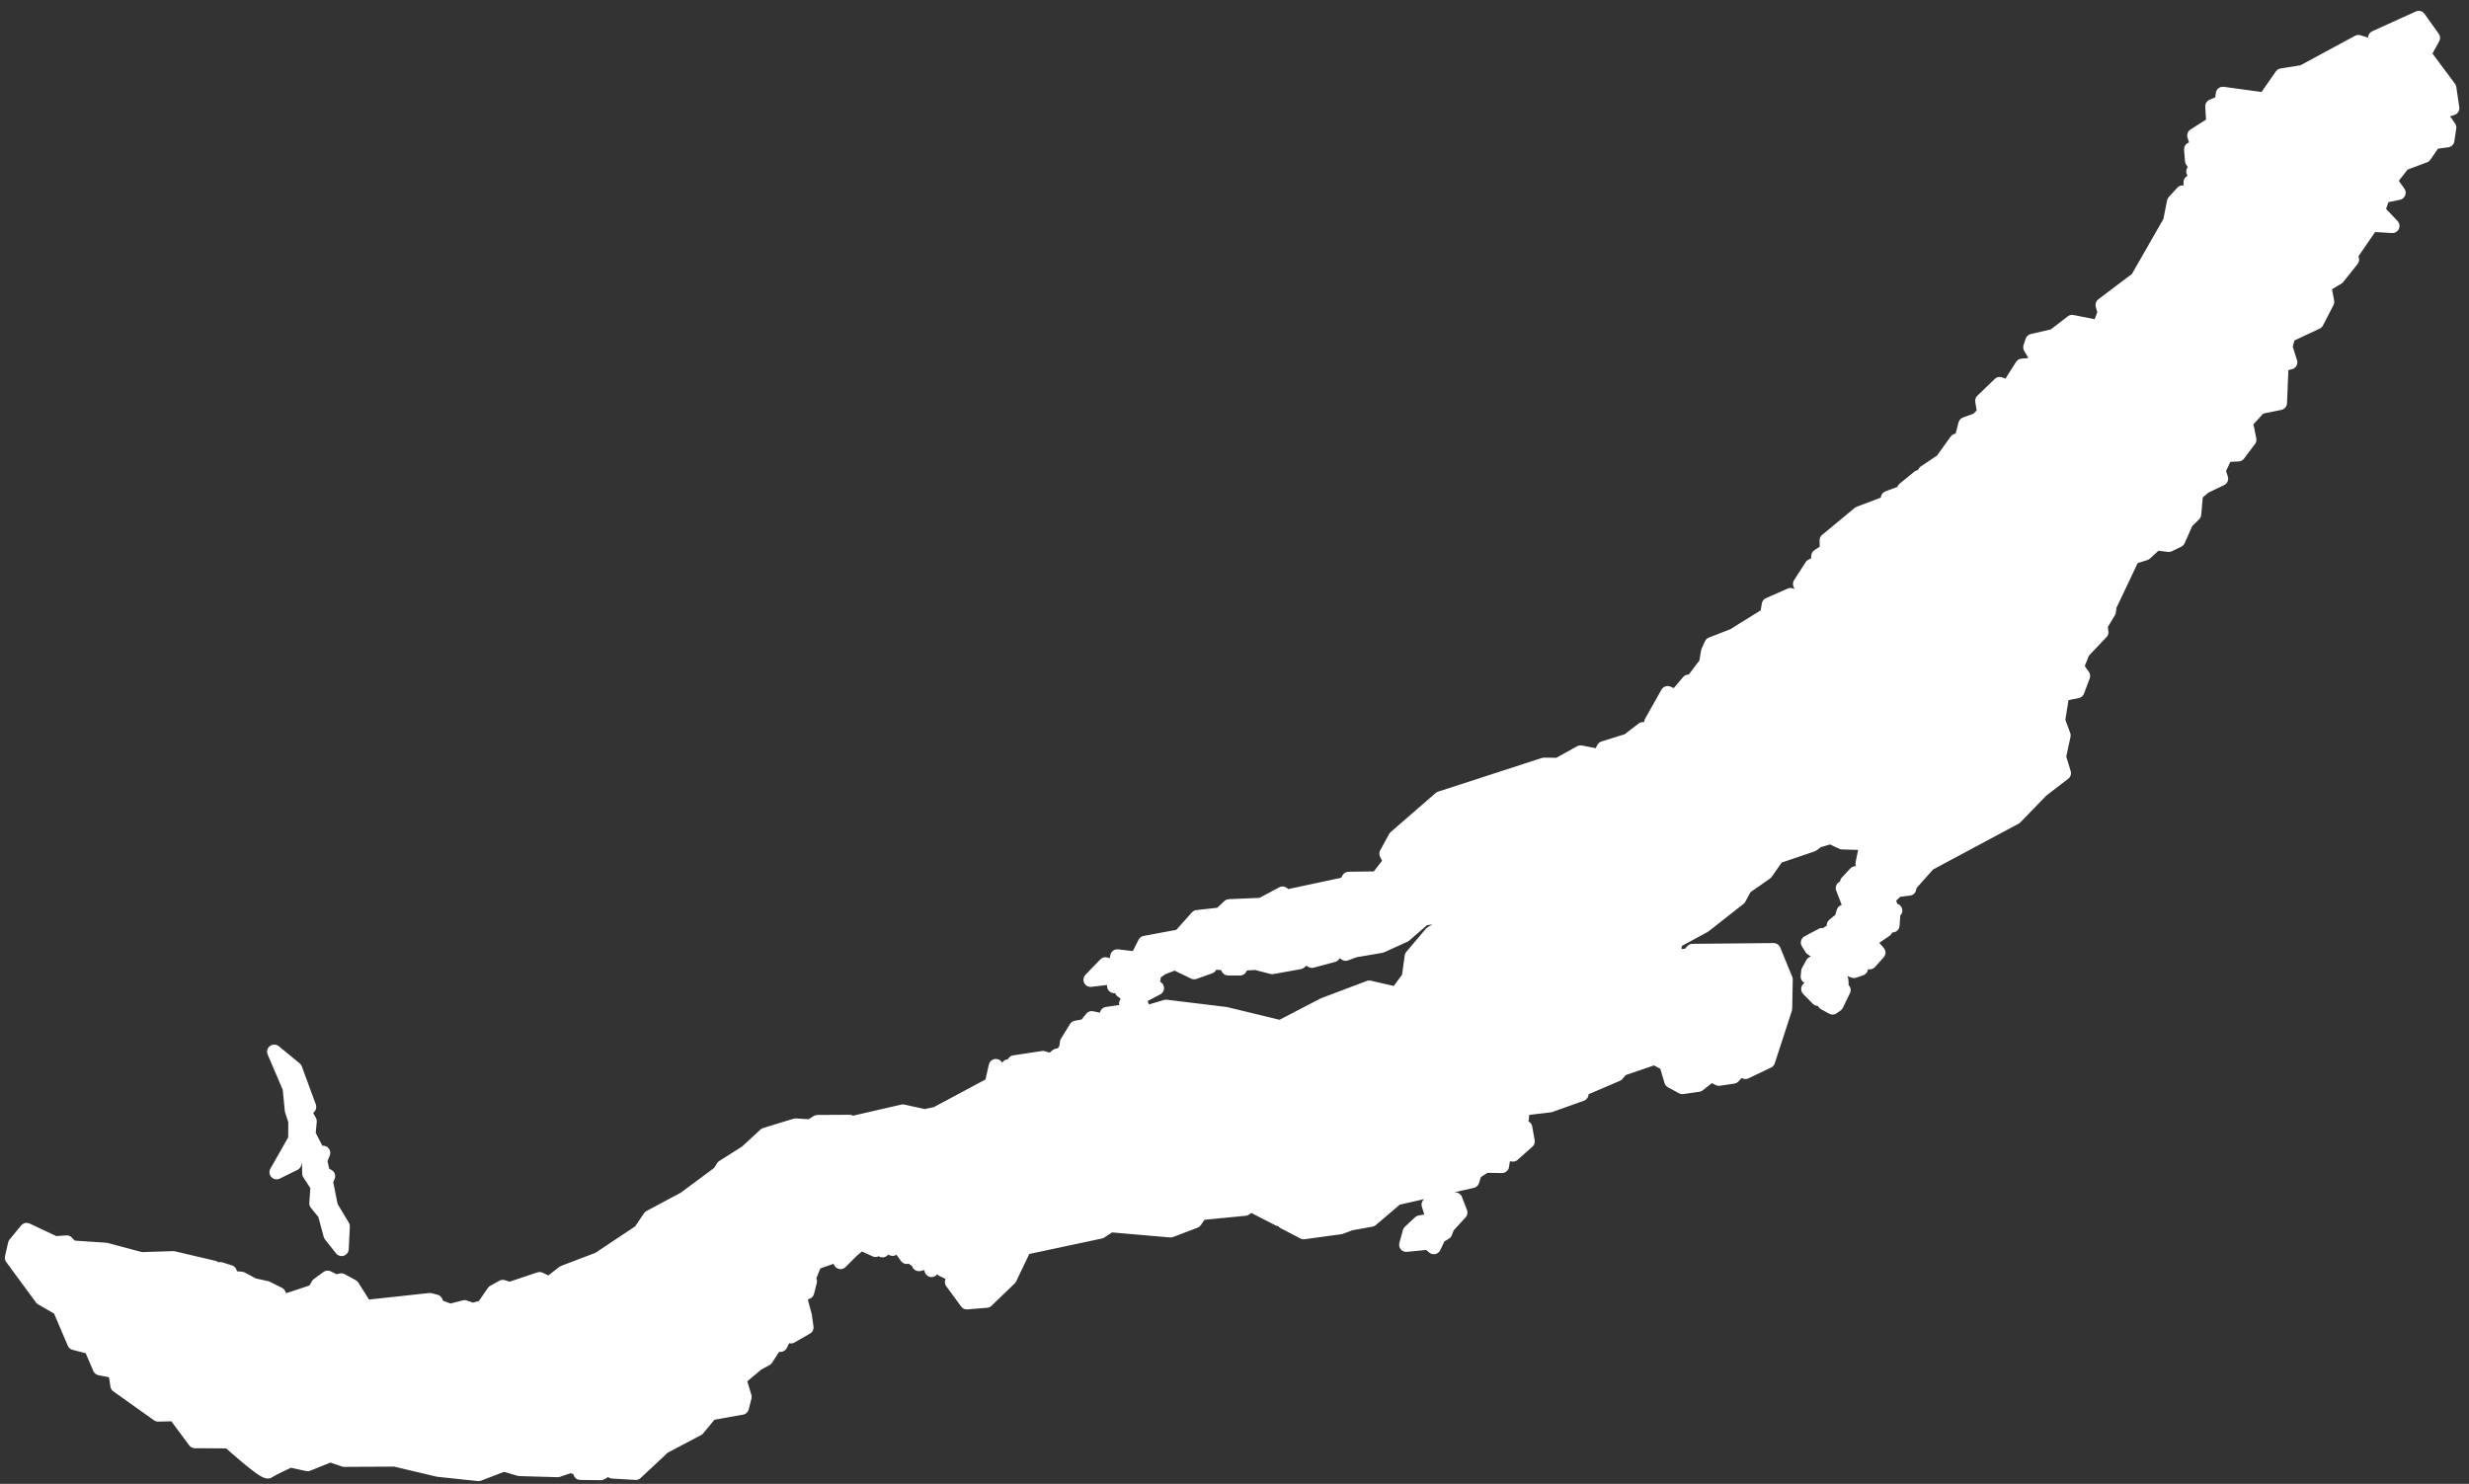 <?xml version="1.0" encoding="UTF-8"?> <svg xmlns="http://www.w3.org/2000/svg" width="173" height="104" viewBox="0 0 173 104" fill="none"><rect x="0" y="0" width="173" height="104" fill="#333333" stroke="none"/><path d="M19.38 82.155L20.691 79.851L20.702 78.579L20.454 77.814L20.302 76.255L19.214 73.711L20.676 74.907L21.659 77.576L21.343 77.948L21.696 78.589L21.61 79.498L22.297 80.827L22.641 80.799L22.43 81.325L22.621 82.233L22.984 82.434L22.831 82.817L23.183 84.567L24.014 85.954L23.936 87.532L23.163 86.556L22.762 85.064L22.17 84.328L22.257 83.142L21.674 82.243L21.656 81.181L20.988 80.359L20.623 81.544L19.38 82.155ZM126.708 69.316L127.377 70L127.664 69.838L127.84 70.297L128.409 70.608L128.681 70.412L129.174 69.389L128.749 69.136L128.702 68.978L129.032 68.916L129.013 68.686L128.625 68.615L128.181 67.715L127.489 67.438L127.01 67.524L126.709 68.069L126.67 68.442L126.918 68.652L127.047 69.092L126.708 69.316ZM122.281 56.465L122.896 56.986L123.335 57.162L123.376 56.864L123.728 56.769L123.559 56.506L122.762 56.147L122.281 56.465ZM80.191 71.012L81.702 70.563L85.879 71.072L89.722 72.001L92.735 70.434L95.938 69.221L97.869 69.662L98.72 68.505L98.922 67.033L100.291 65.417L101.017 64.987L101.18 64.165L99.766 64.374L98.407 65.55L96.782 66.286L94.936 66.601L94.286 66.839L94.028 66.237L93.416 66.935L91.924 67.336L91.772 66.886L91.054 67.431L89.142 67.775L87.986 67.477L86.905 67.544L86.886 67.869L86.054 67.868L86.178 67.419L85.7 67.505L84.63 67.409L84.773 67.744L83.673 68.135L82.326 67.484L81.407 67.838L80.862 68.23L79.925 68.354L80.824 68.603L79.829 69.147L79.714 69.712L81.062 69.253L79.8 69.912L80.191 71.012ZM98.535 87.239L100.094 87.087L100.466 87.403L100.82 86.657L101.26 86.389L101.432 85.959L102.322 84.984L101.969 84.066L101.09 84.046L100.105 84.428L100.448 85.509L99.492 85.681L98.784 86.341L98.535 87.239ZM159.749 28.238L158.329 28.529L157.354 29.581L157.606 30.819L156.836 31.842L155.961 31.88L155.439 32.975L155.625 33.549L154.458 34.107L153.865 34.619L153.74 36.039L153.195 36.57L152.62 37.865L151.965 38.185L151.066 38.075L150.315 38.773L149.426 39.054L147.812 42.458L147.764 42.855L147.176 43.84L147.237 44.308L145.941 45.675L145.51 46.751L145.954 47.373L145.557 48.434L144.5 48.649L144.202 50.499L144.589 51.542L144.263 53.048L144.611 54.186L143.047 55.39L141.206 57.288L135.133 60.541L133.822 62.013L133.774 62.272L132.927 62.377L132.263 62.998L132.434 63.399L132.439 63.734L132.793 63.82L132.118 64.188L132.644 64.26L132.601 64.853L131.888 64.623L132.108 65.183L131.08 65.881L131.003 66.072L131.614 66.761L131.012 67.435L130.295 67.425L130.39 67.879L129.907 68.046L128.588 67.601L126.935 66.467L126.682 66.061L127.667 65.54L128.011 65.65L128.117 65.387L128.417 65.397L128.499 64.847L128.791 64.603L129.293 64.527L129.083 64.221L129.184 63.901L130.24 63.686L129.509 63.227L129.128 62.242L129.753 62.687L129.429 61.835L130.013 61.209L130.404 62.032L130.471 61.31L130.815 61.559L130.906 61.262L130.51 60.521L130.808 59.086L129.082 59.033L128.265 58.65L127.352 58.922L126.993 59.195L124.521 60.035L123.736 61.163L122.272 62.186L121.851 62.961L119.422 64.872L117.365 65.99L117.317 66.526L116.122 67.156L118.302 66.975L118.598 66.65L124.277 66.595L125.117 68.652L125.077 70.688L123.88 74.37L122.302 75.125L122.044 74.799L121.451 75.45L120.447 75.602L119.892 75.324L119.003 76.022L117.884 76.184L117.11 75.763L116.757 74.568L115.935 74.127L113.621 74.92L113.305 75.293L110.761 76.382L110.809 76.678L108.609 77.462L106.688 77.69L106.63 78.388L106.467 78.933L106.869 79.039L107.04 79.995L106.007 80.912L105.376 80.826L105.241 81.715L104.084 81.696L103.338 82.174L103.156 82.766L97.85 83.969L96.08 85.479L94.645 85.737L93.928 86.004L91.347 86.357L89.971 85.639L90.086 85.075L89.608 85.438L87.63 84.424L87.237 84.711L84.12 85.015L83.728 85.579L82.025 86.229L77.791 85.863L77.112 86.312L71.776 87.448L70.752 89.59L69.126 91.158L67.749 91.272L66.708 89.856L66.803 89.34L66.058 88.986L66.431 88.469L65.973 88.23L65.275 89.004L65.428 88.344L64.385 88.592L64.634 87.97L64.079 88.248L64.108 87.76L63.534 88.085L63.143 87.54L63.095 86.966L62.54 87.52L62.244 87.291L61.833 87.625L61.479 87.261L61.345 87.596L60.313 87.127L59.73 87.614L58.898 88.446L58.649 87.958L57.1 88.502L56.66 89.602L56.745 89.803L56.553 90.558L56.123 90.663L56.123 91.218L56.39 92.213L56.504 93.035L55.423 93.656L55.06 93.455L54.686 94.249L54.562 93.866L53.682 95.233L53.041 95.587L51.205 97.126L51.788 96.638L52.169 97.901L51.977 98.656L49.769 99.047L50.965 97.307L49.75 99.095L48.889 100.137L46.498 101.399L44.546 103.224L42.921 103.128L42.893 102.784L42.099 103.242L40.665 103.222L40.665 102.945L39.977 102.725L39.078 103.031L36.392 102.953L35.302 102.627L33.533 103.305L30.713 103.008L27.673 102.289L24.116 102.307L23.142 101.972L21.554 102.611L20.331 102.343C20.331 102.343 19.04 102.936 18.8 103.117C18.561 103.299 16.039 101.012 16.039 101.012L13.659 101.001L12.255 99.108L11.079 99.135L8.231 97.107L8.079 96.103L6.999 95.892L6.369 94.419L5.212 94.122L4.182 91.711L2.92 90.984L0.838 88.152L1.059 87.186L1.867 86.207L3.851 87.14L4.678 87.083L5.008 87.437L7.412 87.596L9.892 88.257L12.139 88.186L14.978 88.852L14.887 89.148L15.437 88.952L16.101 89.163L16.216 89.57L16.913 89.627L17.759 90.077L18.676 90.278L19.531 90.705L19.784 91.25L22.022 90.51L22.295 90.037L22.96 89.554L23.514 89.831L23.911 89.741L24.685 90.162L25.602 91.611L30.124 91.12L30.525 91.225L30.669 91.561L31.538 91.881L32.557 91.623L33.116 91.82L33.862 91.619L34.594 90.553L35.235 90.2L35.698 90.357L37.812 89.651L38.485 89.976L39.494 89.188L41.947 88.256L44.86 86.316L45.539 85.313L47.973 84.013L50.422 82.192L50.666 81.791L52.302 80.754L53.622 79.536L55.74 78.886L56.796 78.949L57.279 78.643L59.531 78.63L59.76 78.888L59.961 78.663L63.259 77.905L64.789 78.24L65.606 78.068L69.489 75.99L69.777 74.719L70.312 75.321L70.814 75.106L70.599 74.881L70.657 74.738L70.962 74.805L71.073 74.46L73.08 74.155L73.673 74.337L74.06 73.993L74.424 73.917L74.711 73.477L74.769 73.056L75.4 72.033L76.06 71.909L76.5 71.364L77.418 71.566L77.561 71.069L79.388 70.802L78.91 70.333L79.245 69.912L78.605 69.433L79.055 69.003L78.07 69.108L78.979 68.363L76.416 68.667L77.459 67.587L78.147 67.808L78.291 67.033L79.668 67.196L80.223 66.087L82.681 65.629L83.886 64.281L85.512 64.1L86.133 63.517L88.39 63.422L89.872 62.629L90.054 62.868L94.299 61.962L94.501 61.598L96.509 61.57L97.427 60.385L97.151 59.83L97.773 58.692L100.92 55.959L108.187 53.6L109.181 53.61L110.75 52.74L112.088 52.999L112.366 52.444L114.078 51.91L115.12 51.106L115.79 51.097L115.704 50.619L116.853 48.582L117.417 48.836L118.312 47.78L118.484 47.904L119.546 46.499L119.685 45.667L119.92 45.151L121.464 44.549L123.826 43.082L123.942 42.379L125.458 41.711L126.026 41.883L126.371 41.438L126.132 40.927L126.941 39.67L127.385 39.459L127.414 38.972L128.017 38.575L127.994 37.872L130.275 35.985L132.269 35.23L132.288 34.905L133.331 34.518L133.426 34.279L134.455 33.443L134.675 33.586L134.866 33.108L136.081 32.291L137.086 30.89L137.411 30.91L137.718 29.729L138.559 29.428L139.038 28.926L138.899 28.094L140.119 26.918L140.941 27.22L141.023 26.67L141.688 25.633L142.434 25.571L142.678 25.031L142.263 24.337L142.411 23.898L143.908 23.554L145.189 22.569L147.091 22.943L147.479 21.906L147.331 21.375L149.637 19.635L149.656 19.726L152.059 15.529L152.337 14.143L152.93 13.493L153.551 13.464L153.494 12.776L154.001 12.479L153.686 12.02L154.021 11.877L153.6 11.266L153.534 10.462L154.069 10.51L153.755 9.497L155.093 8.646L155.018 7.451L155.687 7.164L155.755 6.581L158.699 6.984L159.876 5.291L161.358 5.053L165.251 2.951L166.436 3.315L166.427 2.645L169.477 1.26L170.471 2.657L169.848 3.794L171.615 6.167L171.825 7.582L170.878 7.869L171.613 8.94L171.479 9.829L170.542 9.953L169.881 10.909L168.38 11.473L167.461 12.658L168.063 13.51L166.973 13.739L166.618 14.762L167.631 15.834L166.169 15.747L164.704 17.879L164.8 18.194L163.795 19.456L162.848 20.02L163.058 21.158L162.321 22.583L160.341 23.509L160.13 24.313L160.473 25.393L159.861 25.537L159.749 28.238Z" fill="white" stroke="white" stroke-linecap="round" stroke-linejoin="round"></path></svg> 